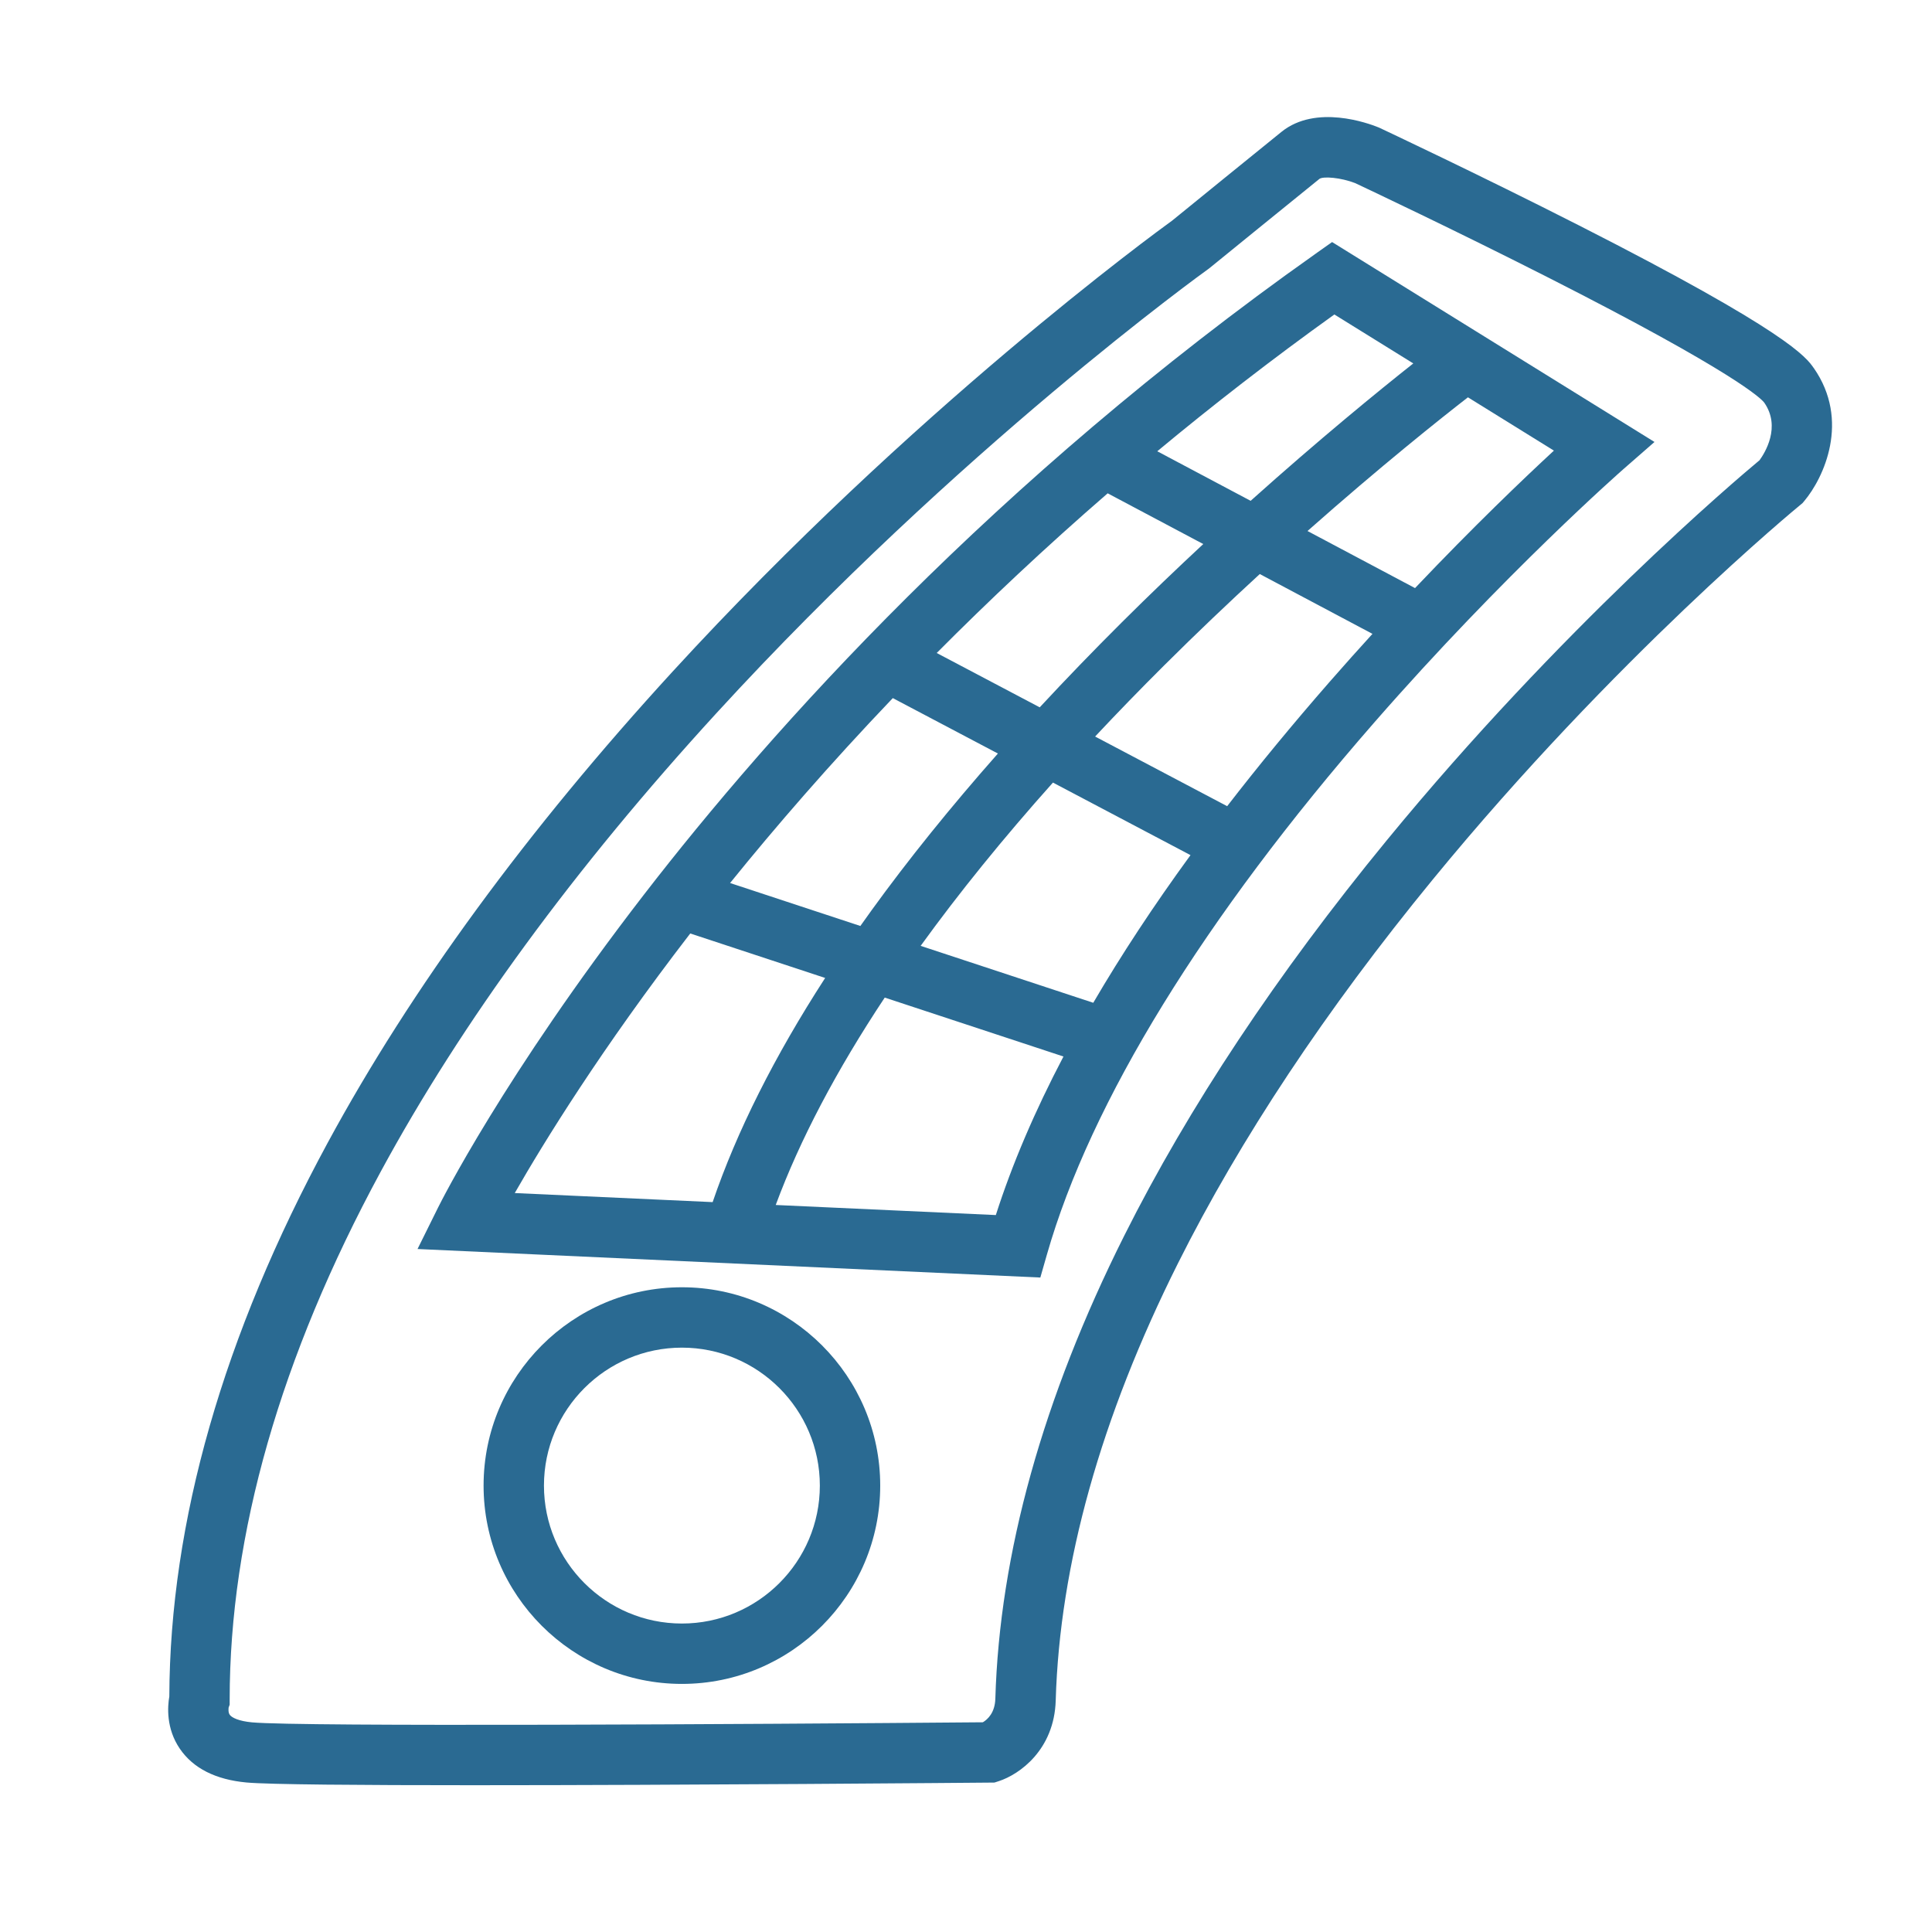 <?xml version="1.0" encoding="UTF-8"?><svg id="Layer_1" xmlns="http://www.w3.org/2000/svg" viewBox="0 0 800 800"><defs><style>.cls-1{fill:#2a6a92;stroke-width:0px;}</style></defs><path class="cls-1" d="m750.99,152.34c-3.12-4.45-10.41-14.88-97.1-58.97-41.65-21.18-82.13-40.19-82.53-40.38l-.61-.27c-4.19-1.7-25.84-9.6-40.07,1.84-8.72,7.01-41.85,33.97-45.29,36.77-6.64,4.8-107.43,78.26-206.81,186.68-60.26,65.75-108.32,131.38-142.84,195.09-43.3,79.89-65.37,157.05-65.63,229.38-.73,4.13-1.4,13.24,4.38,21.67,5.52,8.06,14.79,12.75,27.55,13.94,9.13.85,47.25,1.13,93.76,1.13,88.21,0,206.54-1.01,214.06-1.08l1.93-.02,1.84-.6c8.45-2.76,22.92-12.89,23.52-33.4,1.64-56.29,18.67-117.18,50.6-180.97,25.8-51.54,61.29-105.01,105.51-158.94,75.62-92.24,151.43-154.49,152.19-155.11l.9-.74.75-.89c8.03-9.52,19.18-33.3,3.91-55.12Zm-22.5,38.31c-9.83,8.19-82.17,69.44-154.28,157.33-45.46,55.41-82.04,110.5-108.71,163.74-33.65,67.16-51.6,131.64-53.35,191.67-.17,5.79-3.15,8.56-5.17,9.77-97.53.83-282.65,1.89-302.63.03-5.48-.51-8.35-1.94-9.2-3.11-.7-.96-.54-2.54-.47-3.06l.42-1.13v-2.12c0-68.42,21.03-141.95,62.5-218.53,33.5-61.86,80.3-125.78,139.1-189.98,100.55-109.78,202.54-183.08,203.56-183.81l.63-.48c.36-.29,36.37-29.59,45.46-36.9,1.62-1.15,8.86-.54,14.77,1.74,4.06,1.91,41.71,19.67,80.6,39.43,76.8,39.02,87.48,49.76,88.8,51.46,7.04,10.07.28,20.85-2.01,23.98Z"/><path class="cls-1" d="m544.83,105.02c-133.26,94.2-224.86,196.36-278.23,265.48-58.01,75.13-84.13,127.35-85.21,129.53l-8.5,17.16,257.89,11.81,2.72-9.5c18.09-63.28,64.97-139.47,135.56-220.34,53.81-61.63,102.8-104.6,103.29-105.02l12.74-11.13-133.5-82.78-6.76,4.78Zm-86.15,99.26l39.57,21c-10.93,10.16-22.26,21-33.72,32.41-11.86,11.81-23.19,23.55-34,35.2l-42.66-22.5c21.33-21.46,44.92-43.69,70.8-66.12Zm-97.84,172.74c-1.55,2.14-3.07,4.28-4.58,6.41l-53.95-17.79c18.67-23.09,41.1-49.04,67.38-76.57l43.52,22.95c-19.54,22.11-37.06,43.84-52.37,64.99Zm75.16-52.97l56.96,30.04c-15.27,20.94-28.69,41.33-40.26,61.14l-71.48-23.57c15.87-21.95,34.17-44.54,54.78-67.61Zm-150.18,62.48l55.86,18.42c-21.01,32.48-36.61,63.55-46.59,92.82l-81.94-3.75c12-20.96,35.79-59.65,72.66-107.48Zm126.53,116.6l-91.14-4.17c9.98-26.94,25.13-55.72,45.14-85.88l74.01,24.4c-11.92,22.73-21.28,44.64-28.01,65.66Zm95.8-169.3l-54.69-28.85c9.1-9.71,18.58-19.49,28.47-29.33,13.59-13.54,26.98-26.25,39.72-37.95l46.66,24.77c-5.84,6.4-11.8,13.07-17.85,19.99-15.24,17.45-29.35,34.58-42.32,51.37Zm77.79-90.31l-44.53-23.64c30.46-26.97,55.1-46.57,66.43-55.36l35.6,22.07c-12.45,11.51-33.15,31.27-57.5,56.92Zm-.73-93.03c-14.51,11.48-38.79,31.29-67.35,56.89l-38.66-20.52c22.8-18.95,47.23-37.94,73.33-56.64l32.69,20.27Z"/><path class="cls-1" d="m282.36,533.03c-45.28,0-82.12,36.84-82.12,82.12s36.84,82.12,82.12,82.12,82.12-36.84,82.12-82.12-36.84-82.12-82.12-82.12Zm0,139.24c-31.5,0-57.12-25.62-57.12-57.12s25.62-57.12,57.12-57.12,57.12,25.62,57.12,57.12-25.62,57.12-57.12,57.12Z"/></svg>